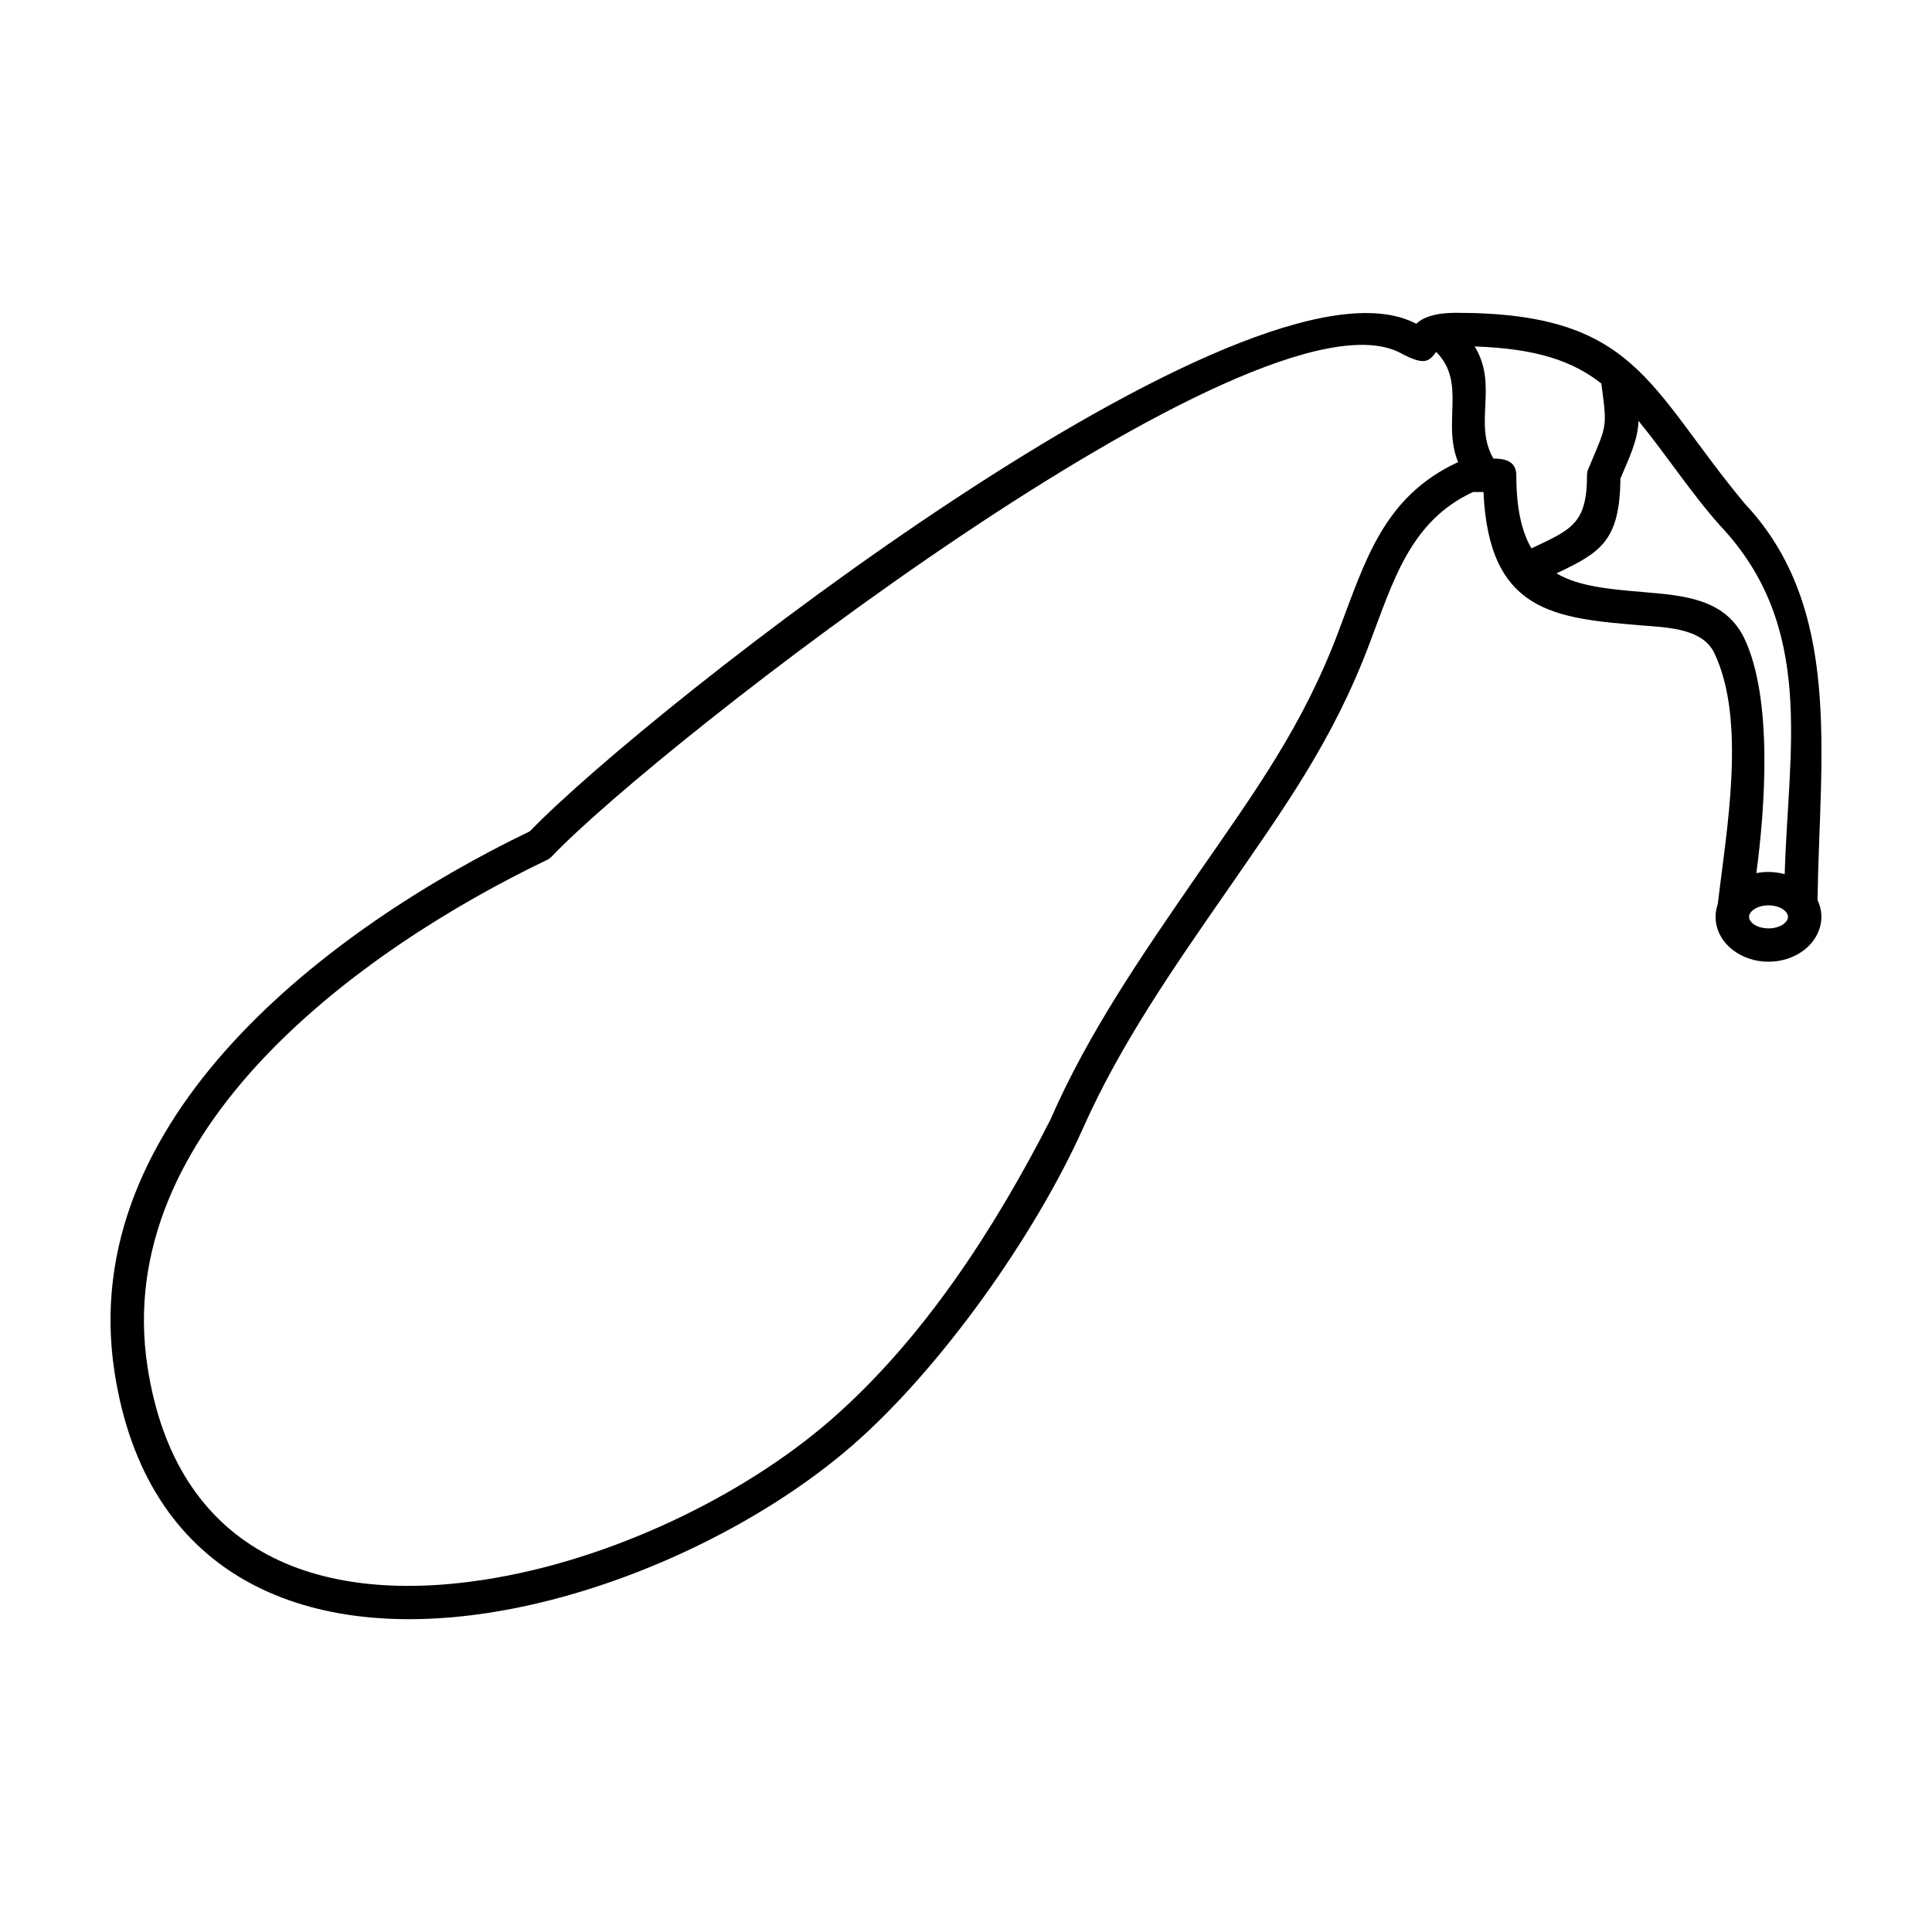 <?xml version="1.0" encoding="UTF-8"?>
<!-- Uploaded to: SVG Repo, www.svgrepo.com, Generator: SVG Repo Mixer Tools -->
<svg fill="#000000" width="800px" height="800px" version="1.1" viewBox="144 144 512 512" xmlns="http://www.w3.org/2000/svg">
 <path d="m625.66 382.52c2.289 4.734 0.613 10.031-3.512 13.211-5.352 4.18-13.602 4.18-18.953 0-3.789-2.898-5.57-7.582-3.961-12.152 2.231-19.176 7.691-48.609-0.945-66.555-3.18-6.691-13.098-6.746-19.453-7.301-22.742-1.895-40.301-3.402-41.695-35.336l-2.781 0.004c-16.723 7.75-21.18 23.746-27.477 40.301-9.699 25.695-22.52 43.367-38.074 65.883-14.211 20.453-27.98 40.41-37.68 62.148-12.766 28.598-37.848 63.988-61.312 84.387-24.191 21.016-61.148 38.902-96.375 44.316-49.832 7.637-90.91-10.371-99.102-63.879-10.316-67.113 57.02-117.66 110.08-143.25 31.383-32.551 191.07-157.63 234.89-134.5 1.562-1.449 4.402-2.898 10.645-2.898 47.77 0 50.723 19.672 76.418 50.559 26.09 27.707 19.848 66.609 19.289 105.07zm-8.695-6.856c0.945-33.109 8.246-65.496-17.113-92.363-7.805-8.75-14.211-18.727-21.629-27.762-0.168 5.352-2.785 10.422-4.793 15.27-0.168 16.609-5.297 19.617-16.941 25.141 5.965 3.512 13.992 4.18 23.074 4.961 10.312 0.891 21.574 1.617 26.703 12.262 7.582 15.941 5.516 44.871 3.18 62.207 2.508-0.492 5.125-0.379 7.519 0.285zm-0.223 9.477c-2.117-1.617-6.019-1.617-8.137 0-1.449 1.168-1.449 2.508 0 3.68 2.117 1.617 6.019 1.617 8.137 0 1.453-1.172 1.453-2.504 0-3.68zm-48.379-139.52c-7.691-6.019-17.281-9.254-33.555-9.809 6.352 10.367-0.449 20.398 4.961 29.711 2.953 0 6.074 0.613 6.074 4.457 0 8.805 1.449 14.992 4.016 19.34 10.48-4.961 14.715-6.465 14.715-19.34 0-0.727 0.168-1.449 0.504-2.062 4.676-11.316 4.957-10.09 3.285-22.297zm-43.758-8.363c-1.949 2.676-3.234 3.621-9.367 0.332-37.625-20.121-197.09 104.01-224.96 133.33-0.449 0.449-0.945 0.836-1.508 1.059-49.273 23.688-115.33 71.461-105.68 134.22 7.473 48.664 44.031 63.375 89.074 56.469 33.609-5.129 68.84-22.238 91.859-42.25 24.637-21.402 43.535-50.777 58.305-79.598 10.09-23.191 24.469-43.922 39.188-65.273 15.105-21.793 27.703-39.074 37.121-63.988 7.301-19.34 12.098-35.953 31.77-45.098-4.285-10.633 2.289-21.055-5.793-29.199z"/>
</svg>